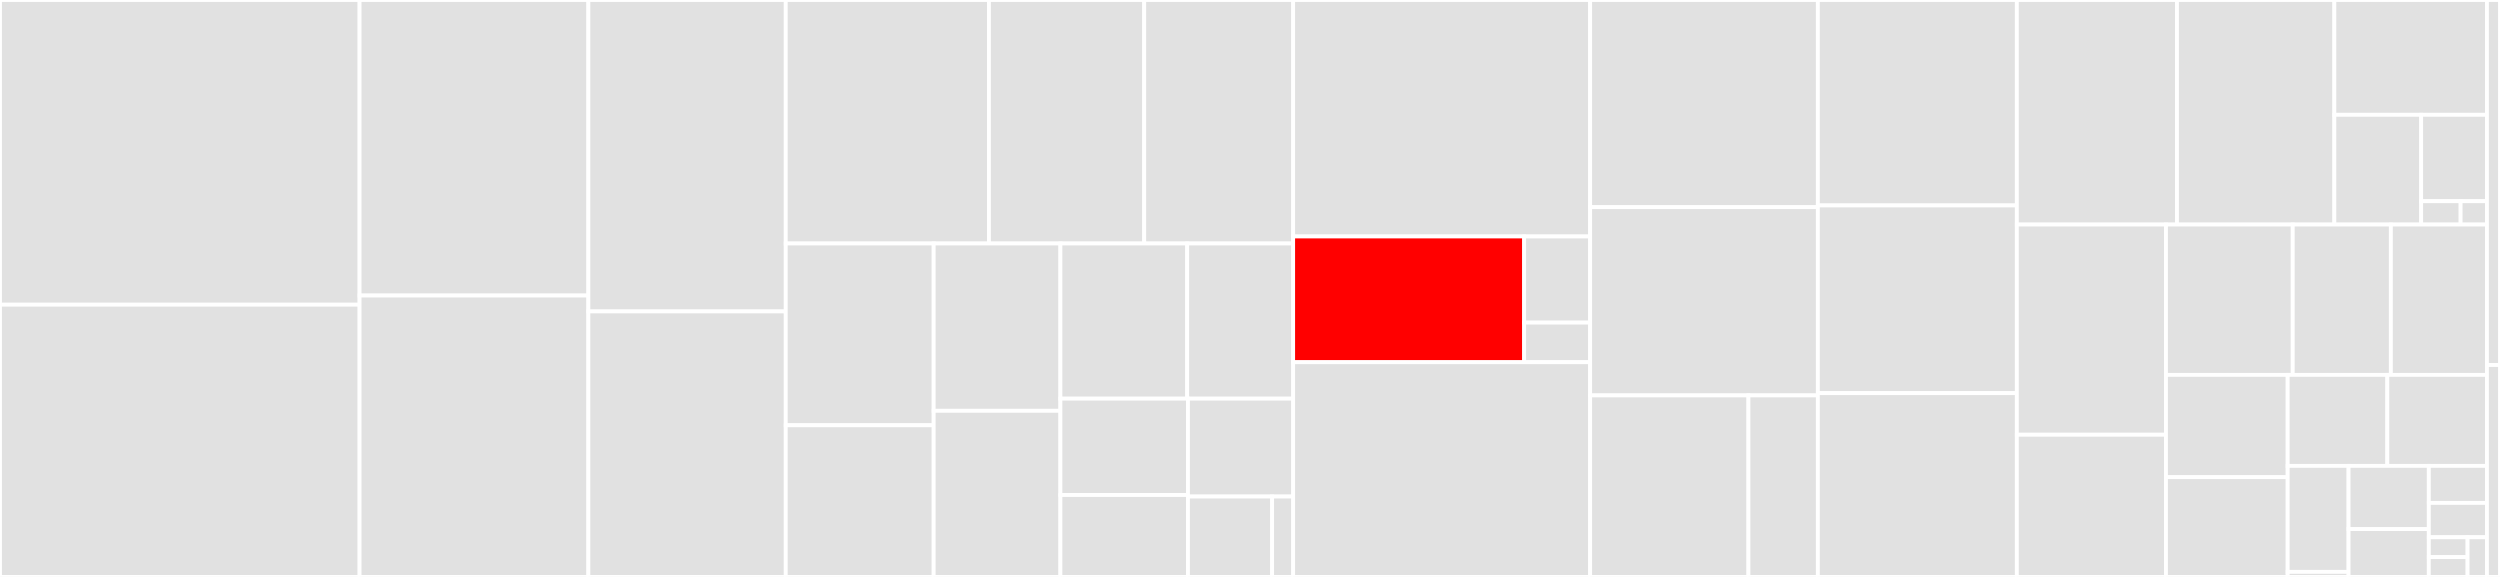 <svg baseProfile="full" width="650" height="150" viewBox="0 0 650 150" version="1.1"
xmlns="http://www.w3.org/2000/svg" xmlns:ev="http://www.w3.org/2001/xml-events"
xmlns:xlink="http://www.w3.org/1999/xlink">

<rect x="0" y="0" width="650" height="150" fill="#333333" stroke="none"/>

<style>rect.s{mask:url(#mask);}</style>
<defs>
  <pattern id="white" width="4" height="4" patternUnits="userSpaceOnUse" patternTransform="rotate(45)">
    <rect width="2" height="2" transform="translate(0,0)" fill="white"></rect>
  </pattern>
  <mask id="mask">
    <rect x="0" y="0" width="100%" height="100%" fill="url(#white)"></rect>
  </mask>
</defs>

<rect x="0" y="0" width="93.49" height="79.222" fill="#e1e1e1" stroke="white" stroke-width="1" class=" tooltipped" data-content="nixio/test/test_nix_compatibility.py"><title>nixio/test/test_nix_compatibility.py</title></rect>
<rect x="0" y="79.222" width="93.49" height="70.778" fill="#e1e1e1" stroke="white" stroke-width="1" class=" tooltipped" data-content="nixio/test/test_multi_tag.py"><title>nixio/test/test_multi_tag.py</title></rect>
<rect x="93.49" y="0" width="59.488" height="76.834" fill="#e1e1e1" stroke="white" stroke-width="1" class=" tooltipped" data-content="nixio/test/test_tag.py"><title>nixio/test/test_tag.py</title></rect>
<rect x="93.49" y="76.834" width="59.488" height="73.166" fill="#e1e1e1" stroke="white" stroke-width="1" class=" tooltipped" data-content="nixio/test/test_dimensions.py"><title>nixio/test/test_dimensions.py</title></rect>
<rect x="152.978" y="0" width="51.316" height="80.972" fill="#e1e1e1" stroke="white" stroke-width="1" class=" tooltipped" data-content="nixio/test/test_data_array.py"><title>nixio/test/test_data_array.py</title></rect>
<rect x="152.978" y="80.972" width="51.316" height="69.028" fill="#e1e1e1" stroke="white" stroke-width="1" class=" tooltipped" data-content="nixio/test/test_validator.py"><title>nixio/test/test_validator.py</title></rect>
<rect x="204.294" y="0" width="52.836" height="63.307" fill="#e1e1e1" stroke="white" stroke-width="1" class=" tooltipped" data-content="nixio/test/test_container.py"><title>nixio/test/test_container.py</title></rect>
<rect x="257.129" y="0" width="40.365" height="63.307" fill="#e1e1e1" stroke="white" stroke-width="1" class=" tooltipped" data-content="nixio/test/test_section.py"><title>nixio/test/test_section.py</title></rect>
<rect x="297.495" y="0" width="38.724" height="63.307" fill="#e1e1e1" stroke="white" stroke-width="1" class=" tooltipped" data-content="nixio/test/test_file.py"><title>nixio/test/test_file.py</title></rect>
<rect x="204.294" y="63.307" width="38.463" height="47.262" fill="#e1e1e1" stroke="white" stroke-width="1" class=" tooltipped" data-content="nixio/test/test_data_frame.py"><title>nixio/test/test_data_frame.py</title></rect>
<rect x="204.294" y="110.57" width="38.463" height="39.43" fill="#e1e1e1" stroke="white" stroke-width="1" class=" tooltipped" data-content="nixio/test/test_block.py"><title>nixio/test/test_block.py</title></rect>
<rect x="242.757" y="63.307" width="32.951" height="43.504" fill="#e1e1e1" stroke="white" stroke-width="1" class=" tooltipped" data-content="nixio/test/test_source.py"><title>nixio/test/test_source.py</title></rect>
<rect x="242.757" y="106.811" width="32.951" height="43.189" fill="#e1e1e1" stroke="white" stroke-width="1" class=" tooltipped" data-content="nixio/test/test_property.py"><title>nixio/test/test_property.py</title></rect>
<rect x="275.708" y="63.307" width="32.959" height="40.342" fill="#e1e1e1" stroke="white" stroke-width="1" class=" tooltipped" data-content="nixio/test/test_group.py"><title>nixio/test/test_group.py</title></rect>
<rect x="308.667" y="63.307" width="27.552" height="40.342" fill="#e1e1e1" stroke="white" stroke-width="1" class=" tooltipped" data-content="nixio/test/test_data_view.py"><title>nixio/test/test_data_view.py</title></rect>
<rect x="275.708" y="103.649" width="33.169" height="25.054" fill="#e1e1e1" stroke="white" stroke-width="1" class=" tooltipped" data-content="nixio/test/test_feature.py"><title>nixio/test/test_feature.py</title></rect>
<rect x="275.708" y="128.704" width="33.169" height="21.296" fill="#e1e1e1" stroke="white" stroke-width="1" class=" tooltipped" data-content="nixio/test/test_util.py"><title>nixio/test/test_util.py</title></rect>
<rect x="308.877" y="103.649" width="27.342" height="25.455" fill="#e1e1e1" stroke="white" stroke-width="1" class=" tooltipped" data-content="nixio/test/xcompat/compile.py"><title>nixio/test/xcompat/compile.py</title></rect>
<rect x="308.877" y="129.104" width="21.873" height="20.896" fill="#e1e1e1" stroke="white" stroke-width="1" class=" tooltipped" data-content="nixio/test/test_compression.py"><title>nixio/test/test_compression.py</title></rect>
<rect x="330.75" y="129.104" width="5.468" height="20.896" fill="#e1e1e1" stroke="white" stroke-width="1" class=" tooltipped" data-content="nixio/test/tmp.py"><title>nixio/test/tmp.py</title></rect>
<rect x="336.219" y="0" width="77.216" height="61.48" fill="#e1e1e1" stroke="white" stroke-width="1" class=" tooltipped" data-content="nixio/cmd/explore.py"><title>nixio/cmd/explore.py</title></rect>
<rect x="336.219" y="61.48" width="60.057" height="32.691" fill="red" stroke="white" stroke-width="1" class=" tooltipped" data-content="nixio/cmd/upgrade.py"><title>nixio/cmd/upgrade.py</title></rect>
<rect x="396.276" y="61.48" width="17.159" height="22.399" fill="#e1e1e1" stroke="white" stroke-width="1" class=" tooltipped" data-content="nixio/cmd/validate.py"><title>nixio/cmd/validate.py</title></rect>
<rect x="396.276" y="83.879" width="17.159" height="10.291" fill="#e1e1e1" stroke="white" stroke-width="1" class=" tooltipped" data-content="nixio/cmd/main.py"><title>nixio/cmd/main.py</title></rect>
<rect x="336.219" y="94.17" width="77.216" height="55.83" fill="#e1e1e1" stroke="white" stroke-width="1" class=" tooltipped" data-content="nixio/dimensions.py"><title>nixio/dimensions.py</title></rect>
<rect x="413.435" y="0" width="59.211" height="53.86" fill="#e1e1e1" stroke="white" stroke-width="1" class=" tooltipped" data-content="nixio/block.py"><title>nixio/block.py</title></rect>
<rect x="413.435" y="53.86" width="59.211" height="48.947" fill="#e1e1e1" stroke="white" stroke-width="1" class=" tooltipped" data-content="nixio/section.py"><title>nixio/section.py</title></rect>
<rect x="413.435" y="102.807" width="41.161" height="47.193" fill="#e1e1e1" stroke="white" stroke-width="1" class=" tooltipped" data-content="nixio/hdf5/h5group.py"><title>nixio/hdf5/h5group.py</title></rect>
<rect x="454.596" y="102.807" width="18.049" height="47.193" fill="#e1e1e1" stroke="white" stroke-width="1" class=" tooltipped" data-content="nixio/hdf5/h5dataset.py"><title>nixio/hdf5/h5dataset.py</title></rect>
<rect x="472.645" y="0" width="51.731" height="53.414" fill="#e1e1e1" stroke="white" stroke-width="1" class=" tooltipped" data-content="nixio/validator.py"><title>nixio/validator.py</title></rect>
<rect x="472.645" y="53.414" width="51.731" height="48.795" fill="#e1e1e1" stroke="white" stroke-width="1" class=" tooltipped" data-content="nixio/data_frame.py"><title>nixio/data_frame.py</title></rect>
<rect x="472.645" y="102.209" width="51.731" height="47.791" fill="#e1e1e1" stroke="white" stroke-width="1" class=" tooltipped" data-content="nixio/property.py"><title>nixio/property.py</title></rect>
<rect x="524.377" y="0" width="41.633" height="58.385" fill="#e1e1e1" stroke="white" stroke-width="1" class=" tooltipped" data-content="nixio/file.py"><title>nixio/file.py</title></rect>
<rect x="566.01" y="0" width="40.921" height="58.385" fill="#e1e1e1" stroke="white" stroke-width="1" class=" tooltipped" data-content="nixio/tag.py"><title>nixio/tag.py</title></rect>
<rect x="606.931" y="0" width="39.676" height="29.847" fill="#e1e1e1" stroke="white" stroke-width="1" class=" tooltipped" data-content="nixio/util/units.py"><title>nixio/util/units.py</title></rect>
<rect x="606.931" y="29.847" width="22.568" height="28.538" fill="#e1e1e1" stroke="white" stroke-width="1" class=" tooltipped" data-content="nixio/util/util.py"><title>nixio/util/util.py</title></rect>
<rect x="629.499" y="29.847" width="17.108" height="22.466" fill="#e1e1e1" stroke="white" stroke-width="1" class=" tooltipped" data-content="nixio/util/find.py"><title>nixio/util/find.py</title></rect>
<rect x="629.499" y="52.313" width="10.265" height="6.072" fill="#e1e1e1" stroke="white" stroke-width="1" class=" tooltipped" data-content="nixio/util/names.py"><title>nixio/util/names.py</title></rect>
<rect x="639.763" y="52.313" width="6.843" height="6.072" fill="#e1e1e1" stroke="white" stroke-width="1" class=" tooltipped" data-content="nixio/util/__init__.py"><title>nixio/util/__init__.py</title></rect>
<rect x="524.377" y="58.385" width="38.778" height="54.647" fill="#e1e1e1" stroke="white" stroke-width="1" class=" tooltipped" data-content="nixio/data_array.py"><title>nixio/data_array.py</title></rect>
<rect x="524.377" y="113.033" width="38.778" height="36.967" fill="#e1e1e1" stroke="white" stroke-width="1" class=" tooltipped" data-content="nixio/multi_tag.py"><title>nixio/multi_tag.py</title></rect>
<rect x="563.155" y="58.385" width="32.956" height="39.086" fill="#e1e1e1" stroke="white" stroke-width="1" class=" tooltipped" data-content="nixio/container.py"><title>nixio/container.py</title></rect>
<rect x="596.11" y="58.385" width="25.514" height="39.086" fill="#e1e1e1" stroke="white" stroke-width="1" class=" tooltipped" data-content="nixio/feature.py"><title>nixio/feature.py</title></rect>
<rect x="621.624" y="58.385" width="24.982" height="39.086" fill="#e1e1e1" stroke="white" stroke-width="1" class=" tooltipped" data-content="nixio/source.py"><title>nixio/source.py</title></rect>
<rect x="563.155" y="97.471" width="31.641" height="26.593" fill="#e1e1e1" stroke="white" stroke-width="1" class=" tooltipped" data-content="nixio/data_view.py"><title>nixio/data_view.py</title></rect>
<rect x="563.155" y="124.064" width="31.641" height="25.936" fill="#e1e1e1" stroke="white" stroke-width="1" class=" tooltipped" data-content="nixio/entity.py"><title>nixio/entity.py</title></rect>
<rect x="594.795" y="97.471" width="25.906" height="23.658" fill="#e1e1e1" stroke="white" stroke-width="1" class=" tooltipped" data-content="nixio/group.py"><title>nixio/group.py</title></rect>
<rect x="620.701" y="97.471" width="25.906" height="23.658" fill="#e1e1e1" stroke="white" stroke-width="1" class=" tooltipped" data-content="nixio/data_set.py"><title>nixio/data_set.py</title></rect>
<rect x="594.795" y="121.129" width="15.831" height="27.559" fill="#e1e1e1" stroke="white" stroke-width="1" class=" tooltipped" data-content="nixio/exceptions/exceptions.py"><title>nixio/exceptions/exceptions.py</title></rect>
<rect x="594.795" y="148.688" width="15.831" height="1.312" fill="#e1e1e1" stroke="white" stroke-width="1" class=" tooltipped" data-content="nixio/exceptions/__init__.py"><title>nixio/exceptions/__init__.py</title></rect>
<rect x="610.627" y="121.129" width="20.868" height="16.427" fill="#e1e1e1" stroke="white" stroke-width="1" class=" tooltipped" data-content="nixio/datatype.py"><title>nixio/datatype.py</title></rect>
<rect x="610.627" y="137.556" width="20.868" height="12.444" fill="#e1e1e1" stroke="white" stroke-width="1" class=" tooltipped" data-content="nixio/__init__.py"><title>nixio/__init__.py</title></rect>
<rect x="631.495" y="121.129" width="15.112" height="9.624" fill="#e1e1e1" stroke="white" stroke-width="1" class=" tooltipped" data-content="nixio/source_link_container.py"><title>nixio/source_link_container.py</title></rect>
<rect x="631.495" y="130.753" width="15.112" height="8.936" fill="#e1e1e1" stroke="white" stroke-width="1" class=" tooltipped" data-content="nixio/info.py"><title>nixio/info.py</title></rect>
<rect x="631.495" y="139.689" width="10.074" height="5.156" fill="#e1e1e1" stroke="white" stroke-width="1" class=" tooltipped" data-content="nixio/link_type.py"><title>nixio/link_type.py</title></rect>
<rect x="631.495" y="144.844" width="10.074" height="5.156" fill="#e1e1e1" stroke="white" stroke-width="1" class=" tooltipped" data-content="nixio/compression.py"><title>nixio/compression.py</title></rect>
<rect x="641.569" y="139.689" width="5.037" height="10.311" fill="#e1e1e1" stroke="white" stroke-width="1" class=" tooltipped" data-content="nixio/dimension_type.py"><title>nixio/dimension_type.py</title></rect>
<rect x="646.607" y="0" width="3.393" height="94.898" fill="#e1e1e1" stroke="white" stroke-width="1" class=" tooltipped" data-content="setup.py"><title>setup.py</title></rect>
<rect x="646.607" y="94.898" width="3.393" height="55.102" fill="#e1e1e1" stroke="white" stroke-width="1" class=" tooltipped" data-content="conftest.py"><title>conftest.py</title></rect>
</svg>